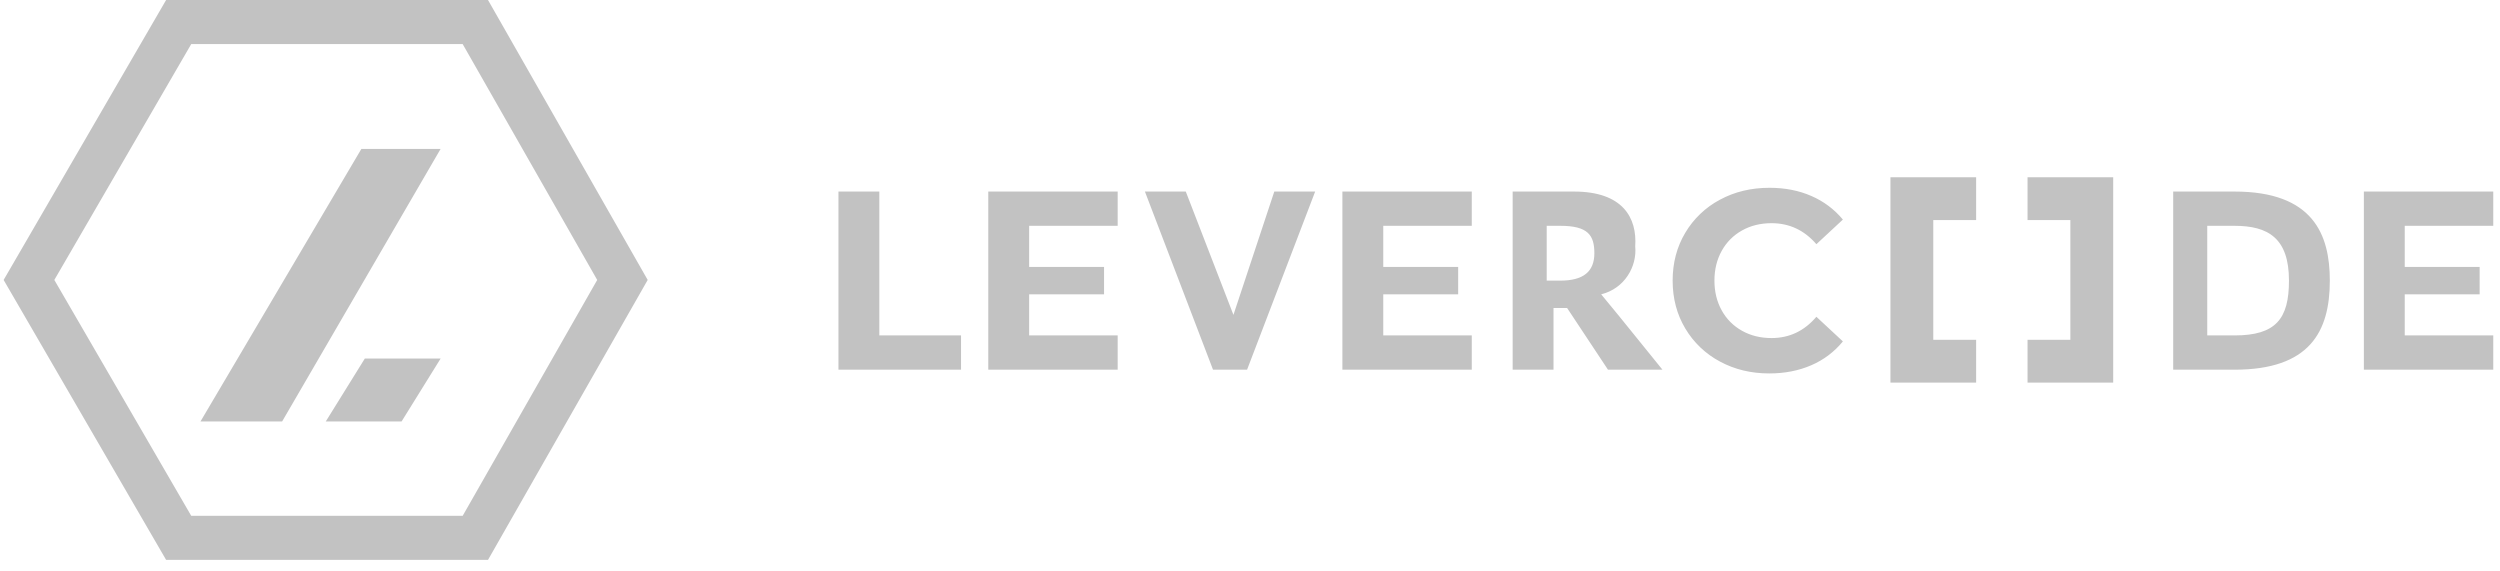<svg width="197" height="45" viewBox="0 0 197 45" fill="none" xmlns="http://www.w3.org/2000/svg">
<path fill-rule="evenodd" clip-rule="evenodd" d="M0.286 22.06L13.09 44.12H38.454L51.038 22.06L38.454 0H13.09L0.286 22.06ZM15.069 3.474H36.459L47.06 22.06L36.459 40.647H15.069L4.281 22.06L15.069 3.474ZM15.798 33.212L28.476 11.734H34.72L22.231 33.212H15.798ZM25.67 33.212L28.747 28.255H34.72L31.643 33.212H25.67Z" fill="black" fill-opacity="0.24"/>
<path fill-rule="evenodd" clip-rule="evenodd" d="M196.469 26.432V29.132H186.273V15.094H196.469V17.794H189.493V21.033H195.395V23.193H189.493V26.432H196.469ZM176.077 29.132H171.248V15.094H176.077C182.266 15.094 183.59 18.463 183.59 22.113C183.59 26.166 181.978 29.132 176.077 29.132ZM176.077 17.794H173.931V26.432H176.077C179.34 26.432 180.371 25.123 180.371 22.113C180.371 18.754 178.72 17.794 176.077 17.794ZM159.77 26.778H163.145V17.342H159.77V13.971H166.52V30.148H159.77V26.778ZM148.967 13.971H155.719V17.342H152.343V26.778H155.719V30.148H148.967V13.971ZM137.267 26.063C137.949 26.447 138.726 26.639 139.597 26.639C141.002 26.639 142.18 26.08 143.131 24.962L145.219 26.902C144.554 27.721 143.7 28.365 142.729 28.781C141.738 29.211 140.633 29.427 139.415 29.427C137.983 29.427 136.687 29.114 135.529 28.488C134.396 27.885 133.451 26.983 132.798 25.881C132.135 24.77 131.804 23.514 131.804 22.113C131.804 20.712 132.135 19.456 132.798 18.345C133.451 17.242 134.396 16.34 135.529 15.738C136.687 15.111 137.99 14.798 139.436 14.798C140.654 14.798 141.755 15.013 142.739 15.445C143.702 15.86 144.552 16.497 145.219 17.303L143.131 19.243C142.18 18.139 141.002 17.587 139.597 17.587C138.726 17.587 137.949 17.779 137.267 18.163C136.593 18.537 136.04 19.094 135.67 19.769C135.289 20.456 135.097 21.238 135.097 22.113C135.097 22.989 135.289 23.77 135.67 24.457C136.039 25.132 136.593 25.689 137.267 26.063ZM126.709 29.132L123.49 24.273H122.416V29.132H119.197V15.094H124.025C127.885 15.094 129.01 17.167 128.855 19.414C129.01 20.99 128.018 22.739 126.173 23.193C126.468 23.527 128.077 25.507 131.002 29.132H126.709ZM122.953 17.794H121.88V22.113H122.953C124.752 22.113 125.636 21.418 125.636 19.953C125.636 18.531 125.127 17.794 122.953 17.794ZM105.78 15.094H115.976V17.794H109.001V21.033H114.903V23.193H109.001V26.432H115.976V29.132H105.78V15.094ZM95.586 29.132L90.219 15.094H93.439L97.195 24.812L100.415 15.094H103.635L98.269 29.132H95.586ZM77.877 15.094H88.073V17.794H81.097V21.033H86.999V23.193H81.097V26.432H88.073V29.132H77.877V15.094ZM66.071 15.094H69.291V26.432H75.73V29.132H66.071V15.094Z" fill="black" fill-opacity="0.24"/>
</svg>
